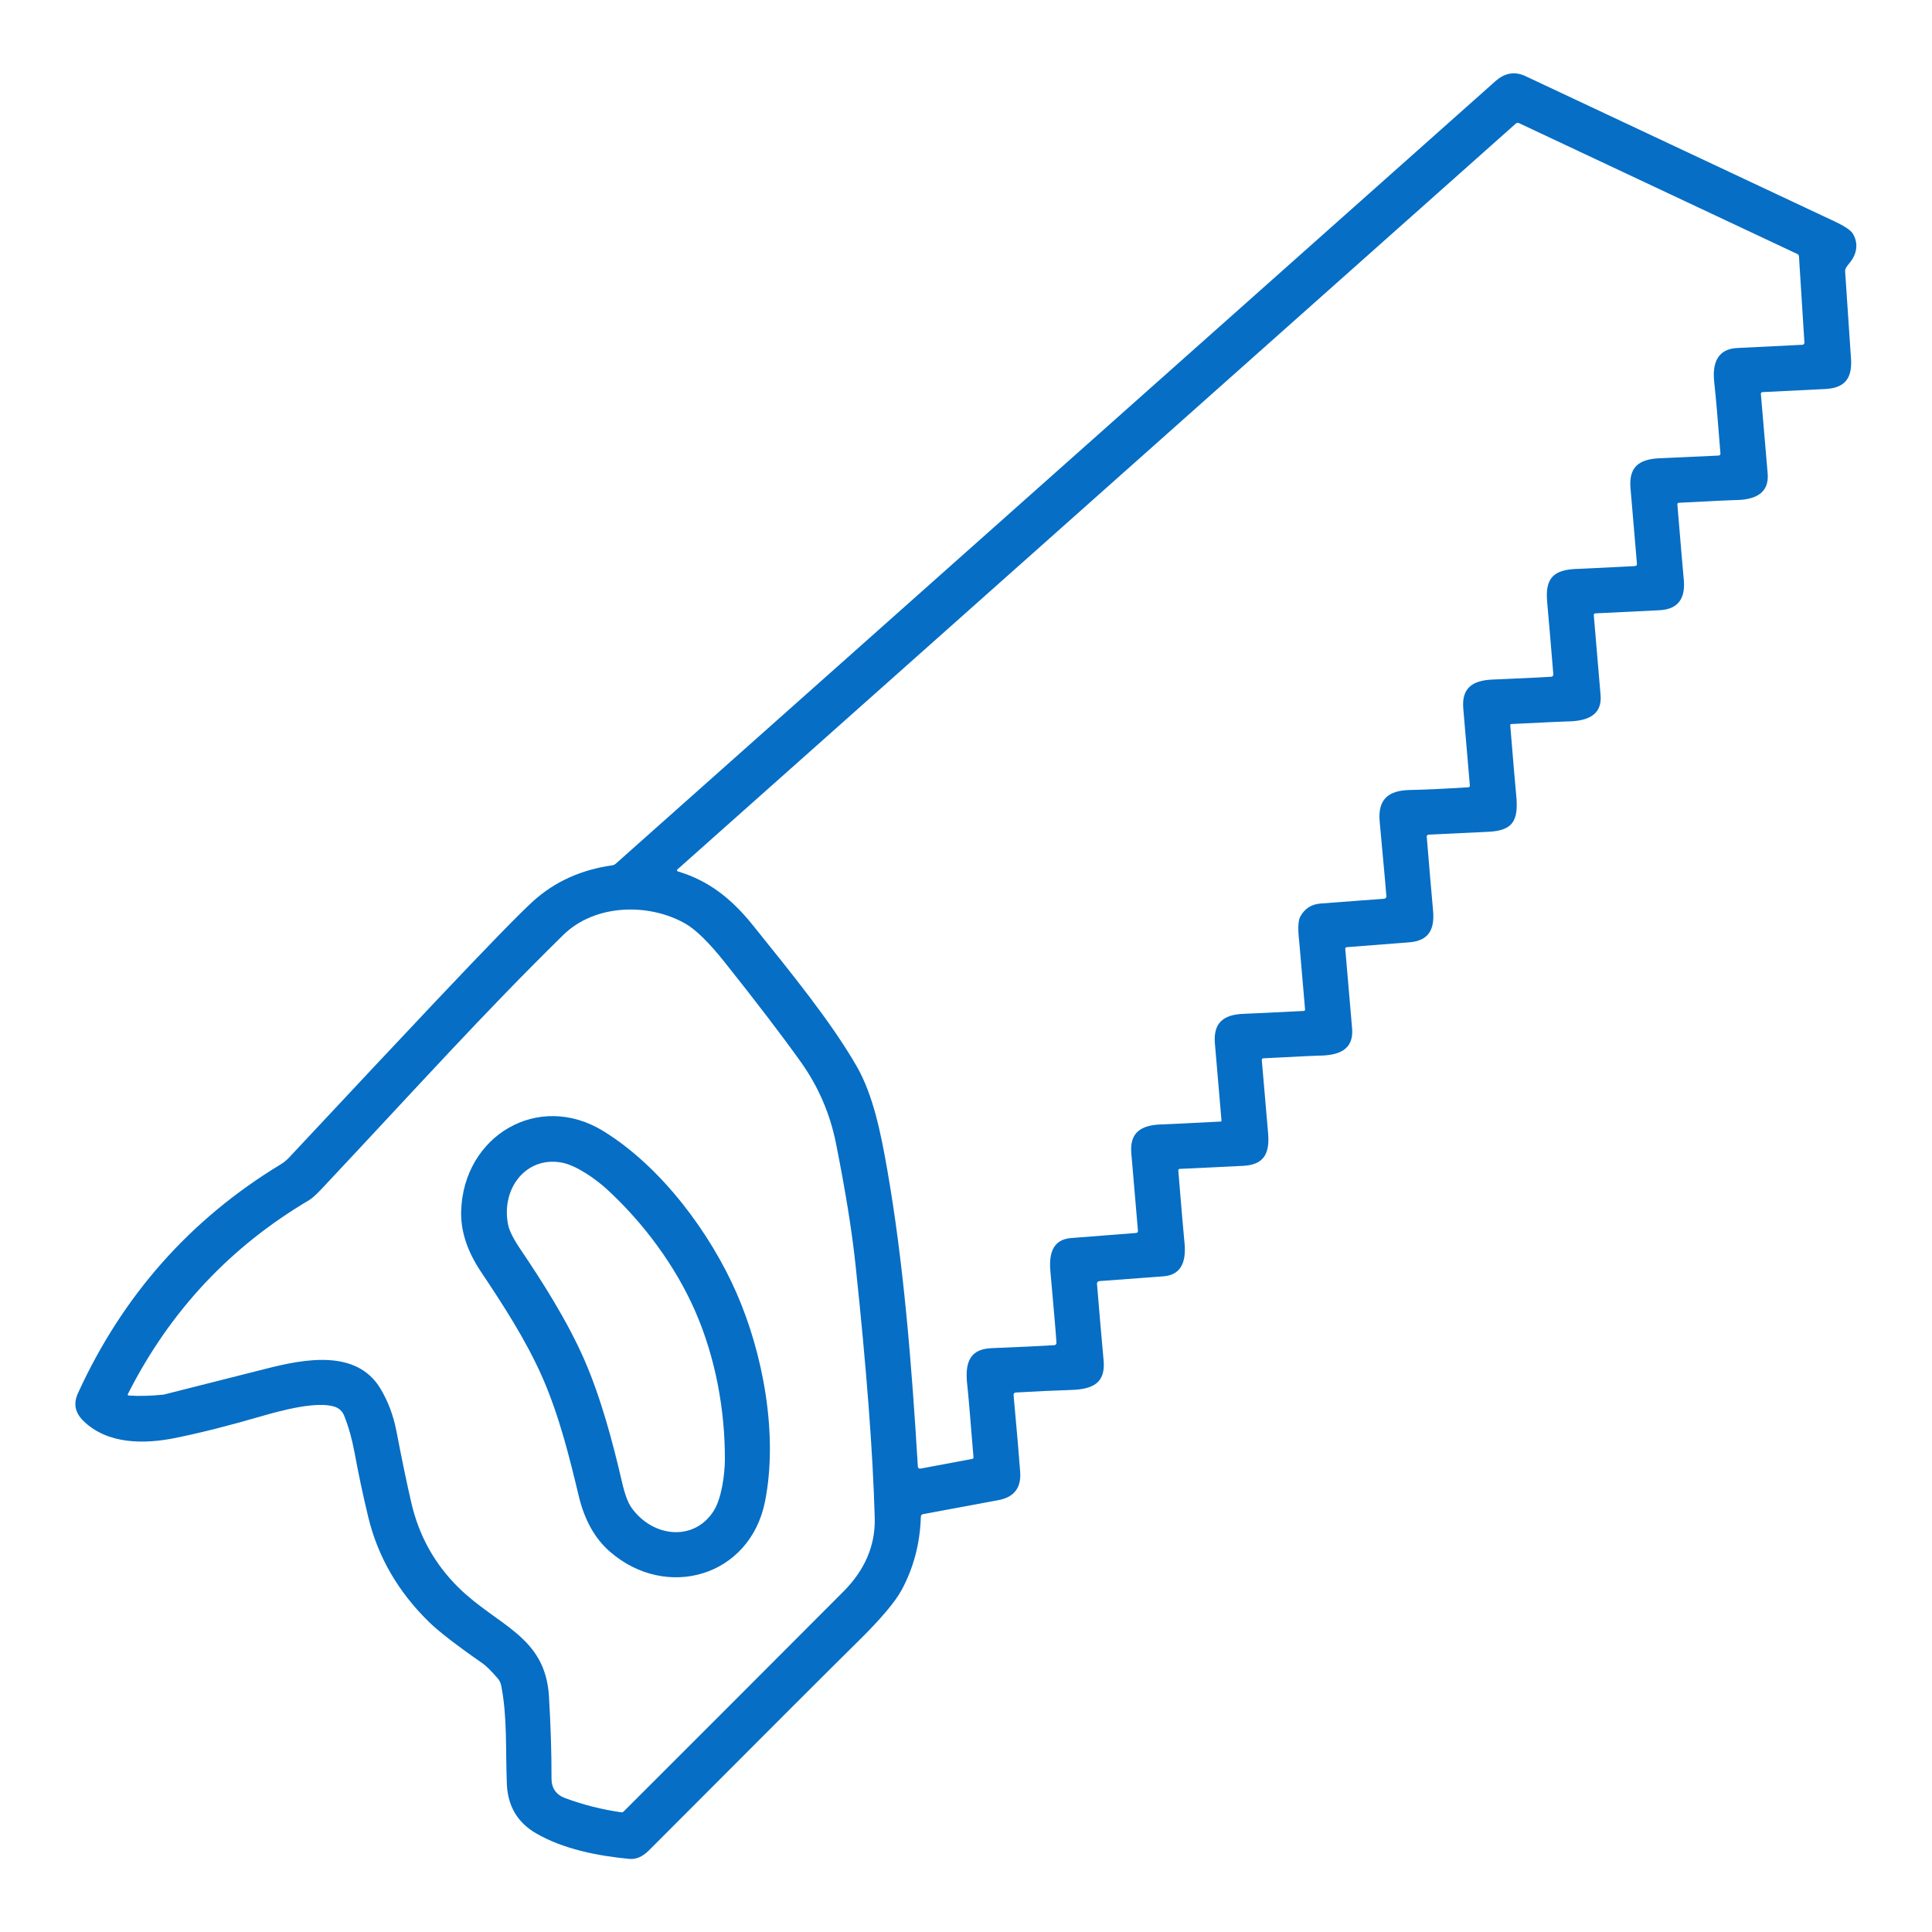 <svg width="50" height="50" viewBox="0 0 50 50" fill="none" xmlns="http://www.w3.org/2000/svg">
<path d="M28.39 33.225C28.452 33.981 28.509 34.641 28.561 35.205C28.616 35.797 28.28 35.953 27.723 35.972C27.305 35.985 26.826 36.007 26.287 36.038C26.279 36.038 26.271 36.04 26.264 36.044C26.257 36.047 26.251 36.052 26.245 36.058C26.24 36.064 26.236 36.071 26.234 36.079C26.232 36.087 26.231 36.095 26.231 36.103C26.32 37.074 26.377 37.738 26.402 38.094C26.432 38.505 26.243 38.749 25.835 38.824C24.749 39.024 24.099 39.145 23.886 39.186C23.871 39.188 23.858 39.196 23.848 39.208C23.838 39.219 23.833 39.234 23.832 39.249C23.811 39.941 23.645 40.573 23.336 41.145C23.165 41.461 22.792 41.902 22.218 42.467C21.672 43.003 19.863 44.812 16.789 47.893C16.628 48.053 16.461 48.125 16.288 48.108C15.474 48.032 14.566 47.853 13.866 47.442C13.389 47.163 13.139 46.736 13.117 46.164C13.082 45.243 13.13 44.426 12.971 43.622C12.957 43.551 12.924 43.485 12.877 43.431C12.707 43.237 12.578 43.109 12.491 43.049C11.814 42.579 11.347 42.218 11.089 41.964C10.299 41.187 9.781 40.29 9.533 39.272C9.398 38.715 9.278 38.151 9.173 37.579C9.109 37.235 9.02 36.919 8.905 36.633C8.884 36.581 8.853 36.534 8.812 36.495C8.771 36.457 8.723 36.427 8.67 36.409C8.214 36.253 7.298 36.497 6.75 36.656C5.929 36.895 5.194 37.081 4.545 37.213C3.739 37.377 2.782 37.386 2.154 36.769C1.941 36.559 1.895 36.321 2.018 36.055C3.174 33.527 4.923 31.552 7.267 30.132C7.344 30.085 7.414 30.028 7.477 29.962C9.13 28.193 10.399 26.841 11.282 25.906C12.629 24.48 13.472 23.615 13.81 23.311C14.368 22.812 15.048 22.506 15.85 22.394C15.881 22.389 15.91 22.375 15.934 22.354C16.834 21.553 24.422 14.802 38.699 2.103C38.944 1.884 39.205 1.841 39.481 1.971C42.882 3.571 45.543 4.822 47.466 5.724C47.734 5.849 47.896 5.957 47.951 6.047C48.102 6.293 48.059 6.578 47.868 6.804C47.83 6.849 47.8 6.889 47.778 6.926C47.759 6.957 47.749 6.993 47.752 7.029C47.847 8.452 47.897 9.184 47.9 9.227C47.951 9.778 47.759 10.044 47.231 10.068C46.89 10.084 46.35 10.11 45.611 10.148C45.606 10.148 45.6 10.149 45.595 10.152C45.59 10.155 45.585 10.158 45.581 10.162C45.578 10.167 45.575 10.172 45.573 10.177C45.571 10.183 45.571 10.189 45.571 10.194C45.643 11.021 45.702 11.708 45.747 12.256C45.791 12.787 45.391 12.94 44.897 12.942C44.8 12.943 44.317 12.966 43.447 13.012C43.442 13.012 43.437 13.013 43.432 13.016C43.427 13.018 43.423 13.021 43.419 13.025C43.416 13.029 43.413 13.034 43.412 13.038C43.41 13.043 43.41 13.049 43.41 13.054C43.51 14.247 43.564 14.889 43.574 14.979C43.628 15.479 43.438 15.769 42.945 15.793C42.76 15.803 42.207 15.83 41.286 15.874C41.281 15.874 41.275 15.876 41.27 15.878C41.265 15.881 41.261 15.884 41.257 15.889C41.253 15.893 41.251 15.898 41.249 15.903C41.247 15.909 41.246 15.914 41.247 15.92C41.336 16.965 41.395 17.656 41.423 17.993C41.468 18.531 41.046 18.667 40.546 18.671C40.495 18.671 40.017 18.693 39.112 18.738C39.108 18.739 39.105 18.74 39.101 18.741C39.097 18.743 39.094 18.745 39.092 18.748C39.089 18.751 39.087 18.755 39.086 18.758C39.085 18.762 39.085 18.766 39.085 18.77C39.162 19.715 39.213 20.313 39.238 20.564C39.306 21.236 39.162 21.496 38.515 21.527C37.981 21.553 37.467 21.578 36.973 21.6C36.966 21.6 36.959 21.602 36.953 21.605C36.946 21.608 36.941 21.612 36.936 21.617C36.932 21.622 36.928 21.628 36.926 21.635C36.924 21.641 36.923 21.648 36.924 21.655C36.996 22.528 37.051 23.166 37.088 23.568C37.133 24.065 36.967 24.346 36.476 24.387C36.135 24.414 35.593 24.456 34.851 24.513C34.846 24.513 34.84 24.515 34.836 24.517C34.831 24.519 34.827 24.522 34.824 24.526C34.821 24.53 34.818 24.534 34.817 24.539C34.815 24.544 34.815 24.549 34.815 24.554C34.825 24.661 34.884 25.348 34.992 26.613C35.041 27.177 34.636 27.319 34.118 27.32C34.062 27.32 33.587 27.343 32.694 27.389C32.689 27.389 32.684 27.39 32.678 27.393C32.674 27.395 32.669 27.398 32.666 27.402C32.662 27.407 32.659 27.411 32.657 27.416C32.656 27.422 32.655 27.427 32.655 27.433C32.657 27.463 32.712 28.093 32.818 29.322C32.865 29.863 32.704 30.145 32.172 30.172C31.786 30.191 31.238 30.218 30.528 30.251C30.523 30.251 30.519 30.252 30.514 30.255C30.51 30.257 30.506 30.259 30.503 30.263C30.5 30.267 30.497 30.271 30.496 30.275C30.494 30.28 30.494 30.284 30.494 30.289C30.581 31.346 30.633 31.954 30.65 32.111C30.706 32.598 30.611 32.995 30.102 33.032C29.313 33.09 28.762 33.131 28.449 33.155C28.441 33.156 28.433 33.158 28.425 33.162C28.417 33.166 28.41 33.171 28.405 33.178C28.399 33.184 28.395 33.191 28.393 33.2C28.39 33.208 28.389 33.216 28.39 33.225ZM17.542 22.552C18.329 22.786 18.923 23.248 19.477 23.936C20.501 25.211 21.489 26.419 22.163 27.581C22.6 28.334 22.799 29.343 22.957 30.243C23.385 32.677 23.594 35.299 23.754 37.956C23.754 37.964 23.756 37.972 23.76 37.979C23.764 37.986 23.769 37.992 23.775 37.997C23.781 38.002 23.788 38.005 23.796 38.007C23.804 38.009 23.812 38.009 23.819 38.008L25.164 37.756C25.173 37.754 25.181 37.749 25.187 37.742C25.192 37.735 25.195 37.726 25.194 37.717C25.107 36.641 25.054 36.021 25.034 35.857C24.97 35.306 25.064 34.914 25.661 34.89C26.388 34.861 26.929 34.836 27.286 34.813C27.294 34.813 27.301 34.811 27.308 34.808C27.315 34.804 27.321 34.799 27.326 34.794C27.331 34.788 27.335 34.781 27.338 34.774C27.34 34.766 27.341 34.759 27.341 34.751C27.329 34.543 27.277 33.931 27.185 32.913C27.143 32.466 27.231 32.08 27.716 32.041C28.17 32.005 28.733 31.961 29.403 31.909C29.41 31.909 29.417 31.907 29.423 31.904C29.429 31.901 29.434 31.896 29.439 31.891C29.443 31.886 29.446 31.88 29.448 31.874C29.45 31.867 29.451 31.86 29.45 31.854C29.373 30.956 29.316 30.285 29.278 29.841C29.234 29.311 29.527 29.118 30.052 29.1C30.295 29.091 30.807 29.067 31.588 29.026C31.591 29.026 31.595 29.025 31.598 29.024C31.601 29.022 31.604 29.02 31.606 29.018C31.608 29.015 31.61 29.012 31.611 29.009C31.612 29.005 31.613 29.002 31.612 28.998C31.518 27.886 31.462 27.224 31.442 27.012C31.395 26.479 31.652 26.254 32.198 26.237C32.349 26.233 32.864 26.208 33.742 26.163C33.747 26.163 33.752 26.162 33.756 26.16C33.76 26.157 33.764 26.155 33.767 26.151C33.77 26.148 33.772 26.143 33.774 26.139C33.775 26.134 33.776 26.13 33.775 26.125C33.678 24.992 33.628 24.41 33.625 24.38C33.585 24.045 33.594 23.826 33.65 23.724C33.764 23.513 33.941 23.4 34.182 23.383C34.863 23.333 35.41 23.292 35.825 23.259C35.84 23.258 35.854 23.251 35.864 23.24C35.874 23.229 35.88 23.215 35.88 23.2C35.88 23.163 35.822 22.517 35.706 21.264C35.653 20.693 35.925 20.455 36.487 20.445C36.836 20.439 37.341 20.416 38.002 20.375C38.007 20.375 38.013 20.373 38.017 20.371C38.022 20.368 38.027 20.365 38.03 20.361C38.034 20.357 38.036 20.352 38.038 20.347C38.04 20.342 38.04 20.337 38.04 20.331C37.959 19.377 37.903 18.714 37.87 18.342C37.823 17.814 38.097 17.609 38.625 17.587C39.603 17.544 40.112 17.52 40.151 17.514C40.166 17.511 40.179 17.503 40.188 17.492C40.197 17.48 40.202 17.465 40.2 17.45C40.142 16.741 40.088 16.116 40.04 15.576C39.985 14.961 40.202 14.733 40.853 14.722C40.919 14.72 41.406 14.697 42.314 14.65C42.322 14.65 42.328 14.648 42.335 14.645C42.341 14.642 42.347 14.638 42.352 14.632C42.356 14.627 42.36 14.621 42.362 14.614C42.364 14.607 42.365 14.6 42.364 14.593C42.293 13.77 42.238 13.116 42.197 12.63C42.153 12.105 42.395 11.886 42.94 11.86C43.636 11.829 44.148 11.805 44.477 11.79C44.484 11.79 44.491 11.788 44.497 11.785C44.503 11.783 44.508 11.779 44.513 11.774C44.517 11.769 44.521 11.763 44.523 11.757C44.525 11.751 44.526 11.744 44.525 11.737C44.46 10.892 44.406 10.271 44.363 9.876C44.312 9.395 44.452 9.025 44.971 9.006C44.997 9.005 45.556 8.978 46.648 8.923C46.655 8.922 46.662 8.921 46.668 8.918C46.675 8.914 46.68 8.91 46.685 8.905C46.69 8.899 46.693 8.893 46.696 8.886C46.698 8.88 46.699 8.872 46.698 8.865L46.557 6.631C46.556 6.619 46.552 6.608 46.546 6.599C46.539 6.589 46.53 6.581 46.52 6.576L39.308 3.185C39.295 3.179 39.282 3.177 39.269 3.179C39.256 3.181 39.243 3.187 39.233 3.195L17.53 22.502C17.526 22.506 17.524 22.51 17.522 22.515C17.52 22.52 17.52 22.525 17.521 22.53C17.523 22.535 17.525 22.54 17.529 22.544C17.532 22.548 17.537 22.55 17.542 22.552ZM3.329 36.116C3.588 36.135 3.889 36.127 4.234 36.093C4.24 36.092 5.128 35.867 6.898 35.419C7.853 35.178 9.223 34.899 9.846 35.938C10.043 36.266 10.181 36.632 10.259 37.035C10.405 37.796 10.534 38.414 10.645 38.891C10.843 39.747 11.25 40.478 11.864 41.084C12.876 42.081 14.112 42.337 14.207 43.899C14.253 44.67 14.275 45.379 14.273 46.025C14.273 46.277 14.39 46.447 14.624 46.534C15.094 46.709 15.578 46.831 16.077 46.902C16.088 46.904 16.1 46.903 16.11 46.9C16.121 46.896 16.131 46.89 16.139 46.882C17.722 45.302 19.618 43.405 21.827 41.19C22.386 40.629 22.657 39.993 22.638 39.281C22.592 37.602 22.426 35.413 22.139 32.716C22.047 31.853 21.879 30.811 21.635 29.59C21.48 28.817 21.175 28.112 20.72 27.476C20.222 26.78 19.567 25.922 18.753 24.9C18.346 24.39 18.007 24.057 17.735 23.902C16.795 23.367 15.402 23.388 14.577 24.197C12.514 26.222 10.875 28.05 8.34 30.751C8.189 30.912 8.077 31.013 8.006 31.056C5.957 32.264 4.391 33.938 3.309 36.079C3.307 36.083 3.306 36.087 3.306 36.091C3.306 36.095 3.307 36.099 3.309 36.103C3.311 36.107 3.314 36.11 3.317 36.112C3.321 36.114 3.325 36.116 3.329 36.116Z" fill="#066EC5"/>
<path d="M19.066 33.474C19.742 35.02 20.143 37.115 19.8 38.852C19.414 40.807 17.242 41.43 15.78 40.153C15.393 39.815 15.125 39.334 14.976 38.709C14.742 37.727 14.475 36.65 14.045 35.664C13.615 34.679 13.006 33.751 12.446 32.911C12.089 32.377 11.919 31.854 11.935 31.34C11.993 29.399 13.927 28.231 15.622 29.277C17.128 30.207 18.392 31.926 19.066 33.474ZM15.125 35.196C15.566 36.209 15.871 37.379 16.097 38.355C16.17 38.671 16.252 38.892 16.343 39.019C16.894 39.792 17.963 39.902 18.471 39.101C18.678 38.774 18.759 38.145 18.76 37.766C18.764 36.48 18.513 35.129 17.996 33.943C17.479 32.758 16.659 31.656 15.714 30.784C15.435 30.526 14.919 30.158 14.539 30.088C13.605 29.915 12.959 30.773 13.151 31.703C13.183 31.855 13.289 32.066 13.471 32.335C14.032 33.165 14.683 34.184 15.125 35.196Z" fill="#066EC5"/>
</svg>
